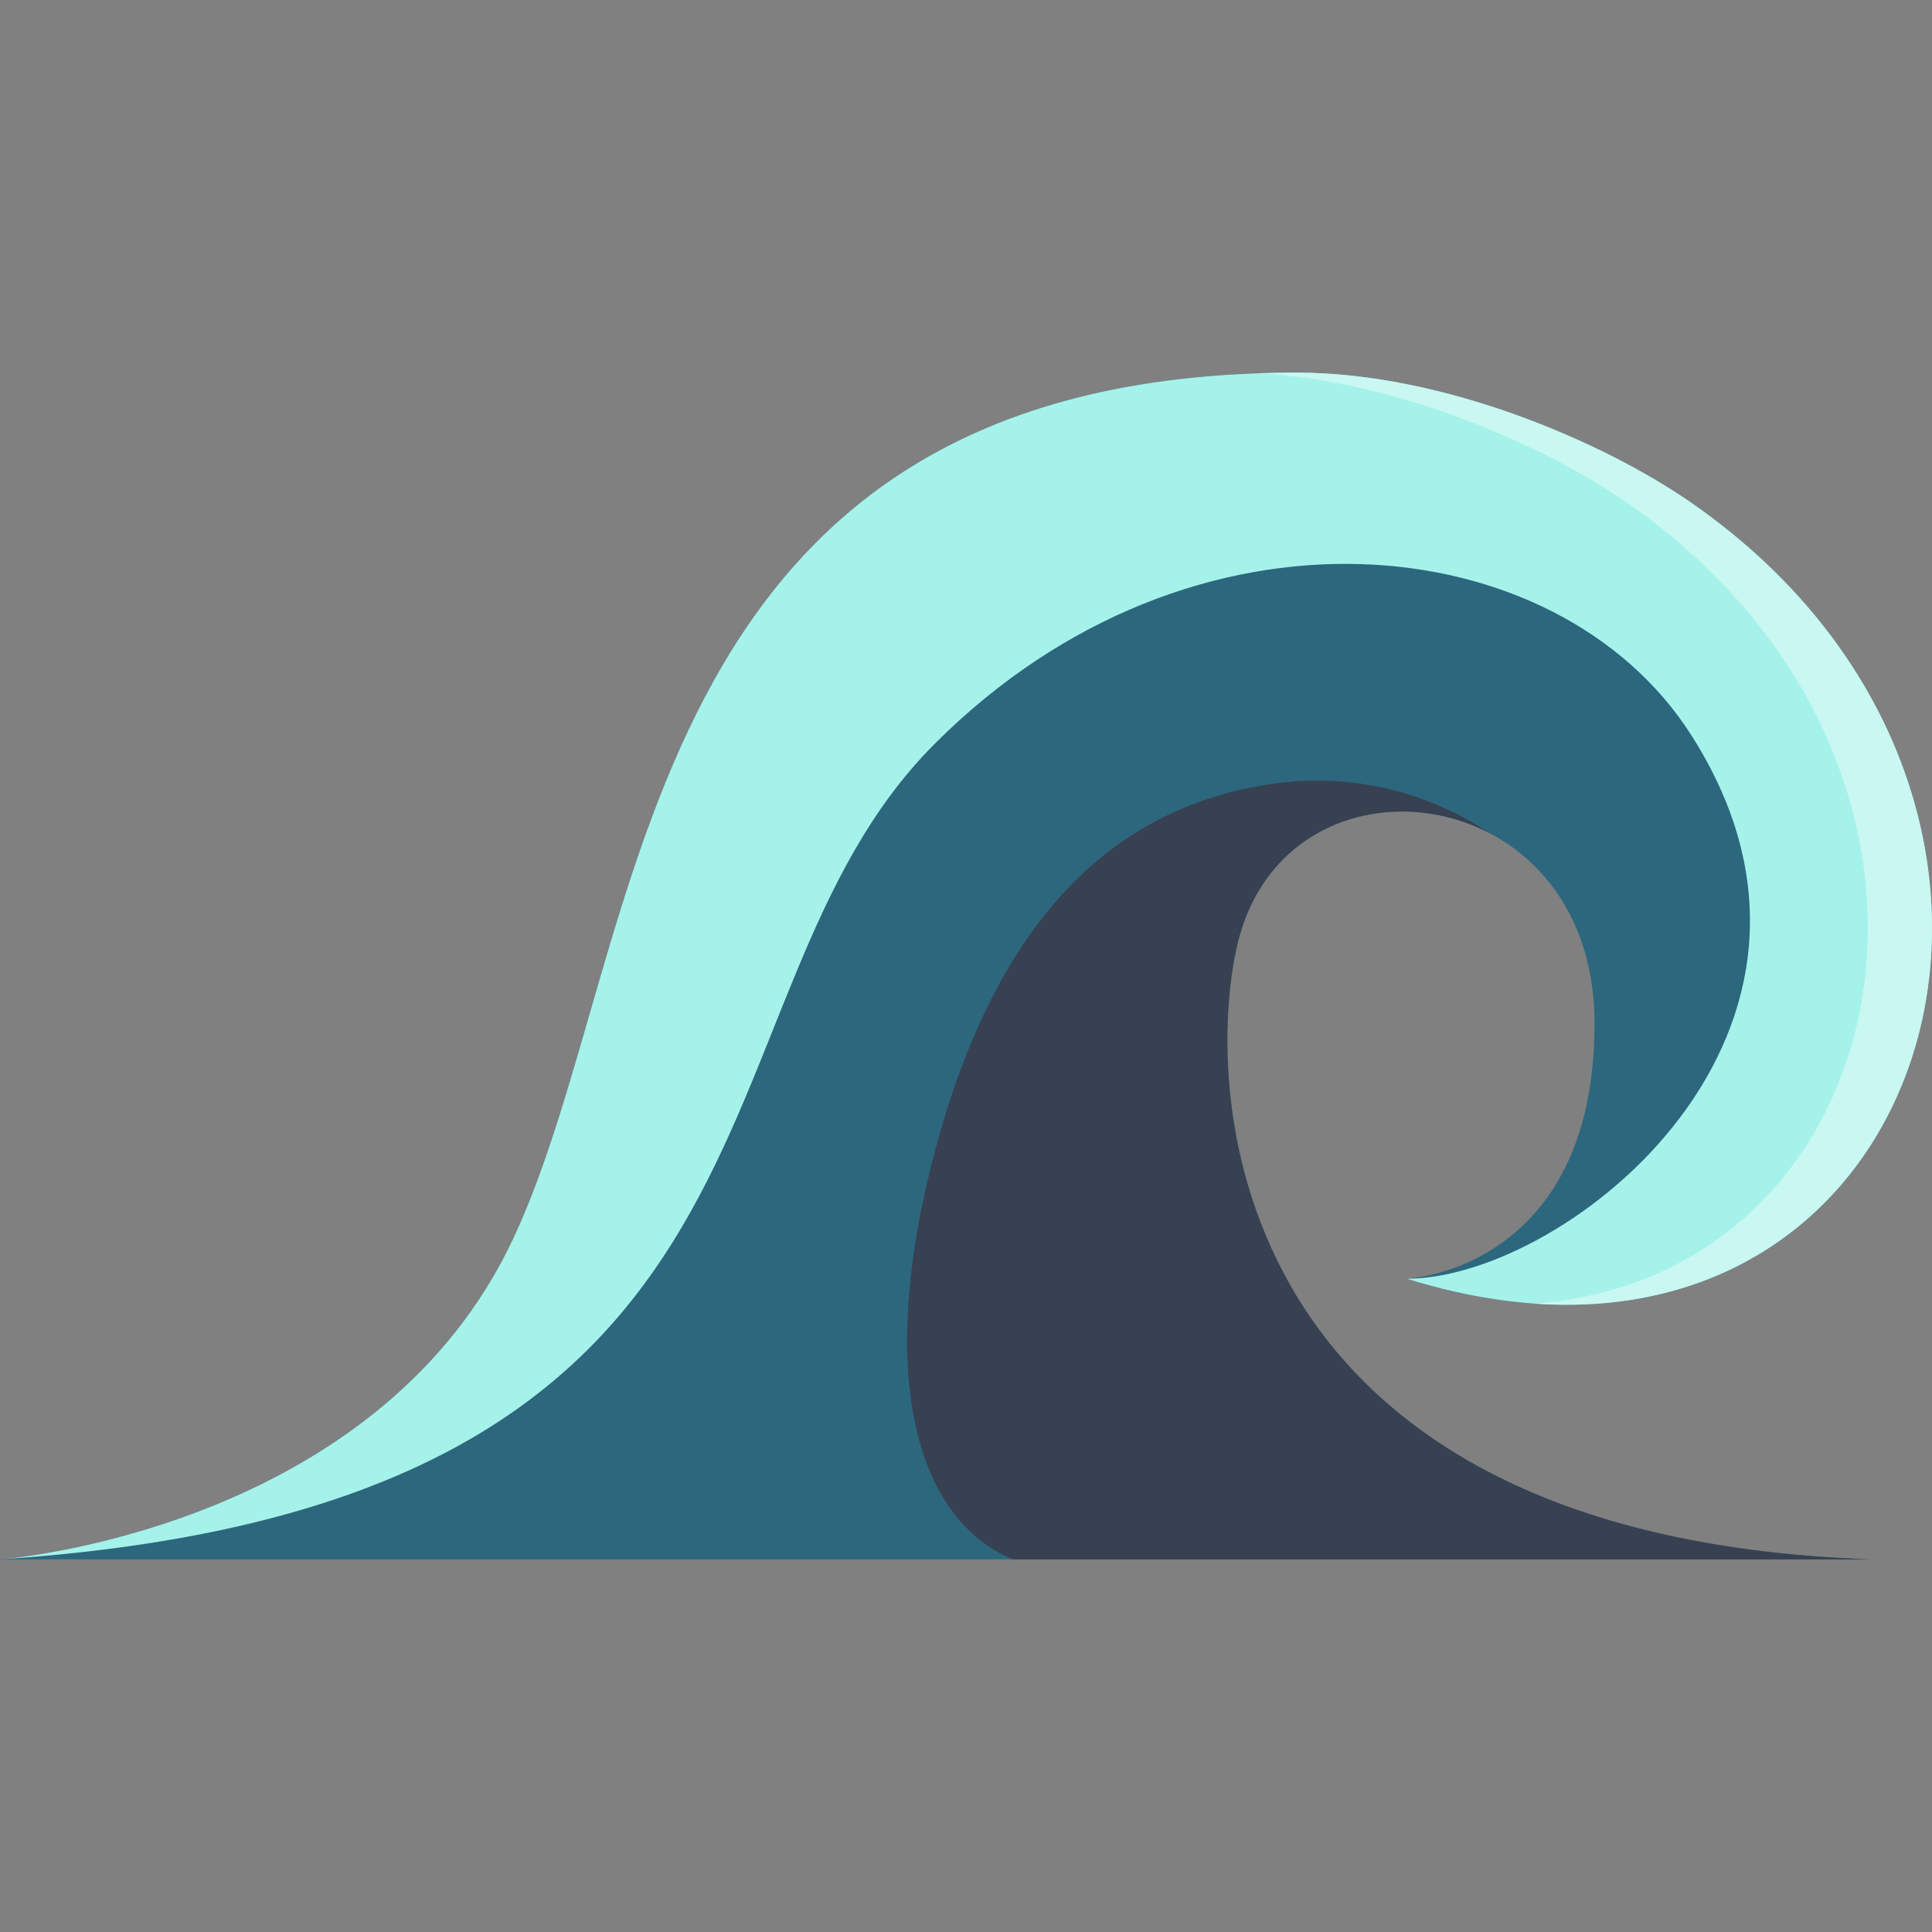 <!DOCTYPE svg PUBLIC "-//W3C//DTD SVG 1.1//EN" "http://www.w3.org/Graphics/SVG/1.1/DTD/svg11.dtd">
<!-- Uploaded to: SVG Repo, www.svgrepo.com, Transformed by: SVG Repo Mixer Tools -->
<svg height="96px" width="96px" version="1.1" id="Layer_1" xmlns="http://www.w3.org/2000/svg" xmlns:xlink="http://www.w3.org/1999/xlink" viewBox="0 0 512 512" xml:space="preserve" fill="#000000" transform="matrix(1, 0, 0, 1, 0, 0)rotate(0)">
<rect x="0" y="0" width="512" height="512" fill="#808080" stroke="none"/>
<g id="SVGRepo_bgCarrier" stroke-width="0"/>
<g id="SVGRepo_tracerCarrier" stroke-linecap="round" stroke-linejoin="round"/>
<g id="SVGRepo_iconCarrier"> <path style="fill:#2C677E;" d="M0,413.249c0,0,99.571-7.286,135.999-84.999S166.356,98.751,343.641,98.751 c38.871,0,81.438,18.386,104.731,34.602c116.875,81.362,61.625,248.326-75.589,205.523c0,0,49.786-2.125,49.786-67.697 s-82.091-75.285-94.714-20.643c-8.992,38.927-3.643,156.643,167.571,162.713"/> <path style="fill:#A5F2EA;" d="M372.784,338.875c42.5,0,125.678-65.875,75.213-144.378c-35.287-54.897-131.676-65.997-200.283,2.61 c-68.535,68.535-28.014,201.304-247.07,216.094c8.549-0.789,100.639-10.88,135.356-84.951 c36.429-77.714,30.357-229.499,207.642-229.499c38.869,0,81.43,18.384,104.731,34.607 C565.247,214.715,509.998,381.679,372.784,338.875z"/> <path style="fill:#C9F7F1;" d="M406.626,345.468c98.15-7.286,125.848-141.731,24.747-212.111 c-21.967-15.288-61.03-32.494-97.992-34.425c3.351-0.122,6.775-0.182,10.261-0.182c38.869,0,81.43,18.384,104.731,34.607 C555.096,207.648,518.304,353.313,406.626,345.468z"/> <path style="fill:#374151;" d="M495.426,413.249H268.433c-25.498-10.585-35.582-47.794-21.933-103.214 c15.166-61.576,44.686-94.762,88.642-101.999c26.411-4.347,46.895,4.299,59.973,12.945c-25.087-13.418-59.464-4.238-67.259,29.556 C318.858,289.466,324.212,407.178,495.426,413.249z"/> </g>
</svg>